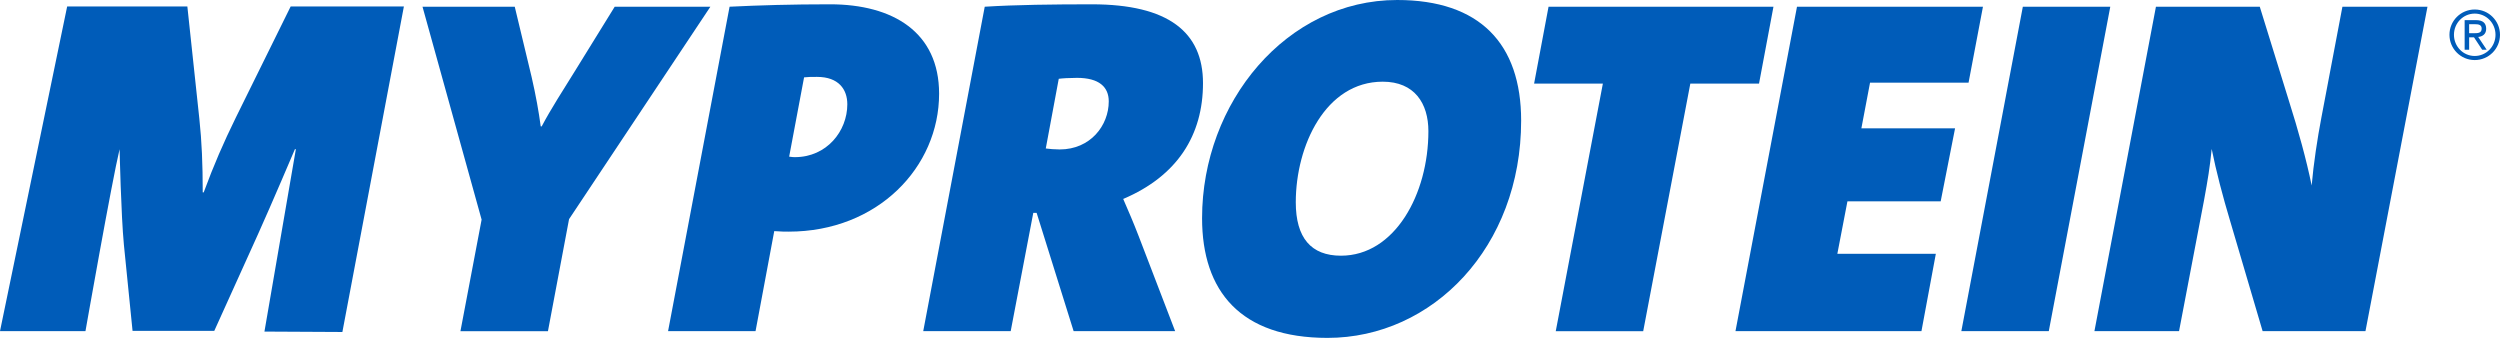 <?xml version="1.0" encoding="utf-8"?>
<!-- Generator: Adobe Illustrator 16.0.0, SVG Export Plug-In . SVG Version: 6.00 Build 0)  -->
<!DOCTYPE svg PUBLIC "-//W3C//DTD SVG 1.1//EN" "http://www.w3.org/Graphics/SVG/1.1/DTD/svg11.dtd">
<svg version="1.1" id="Layer_1" xmlns="http://www.w3.org/2000/svg" xmlns:xlink="http://www.w3.org/1999/xlink" x="0px" y="0px"
	 width="495.117px" height="66.917px" viewBox="0 0 495.117 66.917" enable-background="new 0 0 495.117 66.917"
	 xml:space="preserve">
<path fill="#005CB9" d="M112.7,43.4l-4.181,22.188H91.19l4.192-22.094L83.676,1.332h18.269l3.336,13.896
	c0.855,3.713,1.428,6.949,1.807,9.802h0.194c1.803-3.426,4.274-7.233,6.751-11.232l7.706-12.466h18.948L112.7,43.4z"/>
<path fill="#005CB9" d="M161.812,15.228c-1.144,0-1.807,0-2.568,0.093l-2.954,15.704c0.571,0.097,0.95,0.097,1.147,0.097
	c6.281,0,10.37-5.14,10.37-10.471C167.807,17.703,166.094,15.228,161.812,15.228 M156.197,45.875c-0.571,0-1.621,0-2.859-0.103
	l-3.706,19.814h-17.323l12.182-64.256c5.903-0.286,12.276-0.478,19.894-0.478c12.463,0,21.601,5.522,21.601,17.705
	C185.986,33.119,173.807,45.875,156.197,45.875"/>
<path fill="#005CB9" d="M213.298,15.42c-1.428,0-3.046,0.094-3.615,0.186l-2.571,13.801c0.668,0.095,1.81,0.191,2.758,0.191
	c6.094,0,9.716-4.757,9.716-9.518C219.586,17.227,217.678,15.42,213.298,15.42 M222.446,39.401c0.958,2.188,2.102,4.854,3.053,7.334
	l7.236,18.851h-20.106l-7.327-23.424h-0.664l-4.473,23.424h-17.322l12.181-64.254c5.996-0.384,13.704-0.478,21.227-0.478
	c15.146,0,21.999,5.523,21.999,15.61C238.25,26.744,233.203,34.833,222.446,39.401"/>
<path fill="#005CB9" d="M273.85,16.178c-11.328,0-17.225,12.659-17.225,23.889c0,7.052,3.043,10.573,8.945,10.573
	c10.664,0,17.318-12.188,17.318-24.658C282.889,20.462,280.128,16.178,273.85,16.178 M262.904,66.917
	c-17.223,0-24.837-9.23-24.837-23.711C238.067,20.273,254.814,0,276.703,0c16.371,0,24.555,8.661,24.555,23.887
	C301.258,48.931,283.75,66.917,262.904,66.917"/>
<polygon fill="#005CB9" points="348.369,16.56 334.762,16.56 325.432,65.587 308.112,65.587 317.443,16.56 303.824,16.56 
	306.685,1.332 351.228,1.332 "/>
<polygon fill="#005CB9" points="389.866,16.369 370.356,16.369 368.641,25.412 387.196,25.412 384.346,39.875 365.878,39.875 
	363.881,50.261 383.387,50.261 380.537,65.585 343.705,65.585 355.889,1.331 392.718,1.331 "/>
<polygon fill="#005CB9" points="405.755,65.585 388.437,65.585 400.616,1.331 417.935,1.331 "/>
<path fill="#005CB9" d="M468.473,65.585h-20.367l-6.373-21.613c-1.524-5.049-2.859-10.185-3.713-14.471
	c-0.382,3.81-0.759,5.996-1.522,10.188l-4.945,25.896h-16.758l12.182-64.254h20.564l5.804,18.749
	c1.809,5.711,3.427,11.516,4.472,16.656c0.383-4.375,1.143-9.325,1.902-13.321l4.189-22.084h16.846L468.473,65.585z"/>
<path fill="#005CB9" d="M58.595,29.546h-0.187c0,0-4.648,10.942-7.314,16.846l-8.66,19.141H26.252L24.54,48.498
	c-0.569-5.916-0.855-18.951-0.855-18.951c-1.519,6.278-6.758,36.029-6.758,36.029H0L13.301,1.283h23.804l2.377,22.266
	c0.479,4.472,0.668,8.947,0.668,14.56h0.189c2.002-5.425,3.904-9.804,6.377-14.848L57.565,1.283h22.423L67.808,65.75l-15.436-0.082
	L58.595,29.546z"/>
<path fill="#005CB9" d="M489.965,6.579c0.809,0,1.522-0.04,1.522-0.918c0-0.769-0.646-0.864-1.268-0.864h-1.216v1.782H489.965z
	 M488.114,3.988h2.268c1.296,0,1.997,0.553,1.997,1.715c0,1.037-0.688,1.524-1.579,1.618l1.674,2.523h-0.892l-1.617-2.455h-0.961
	v2.455h-0.89V3.988z M494.227,6.888c0-2.319-1.835-4.195-4.115-4.195s-4.115,1.876-4.115,4.195c0,2.322,1.835,4.198,4.115,4.198
	S494.227,9.209,494.227,6.888 M490.111,1.883c2.768,0,5.006,2.24,5.006,5.005c0,2.767-2.238,5.007-5.006,5.007
	c-2.765,0-5.004-2.24-5.004-5.007C485.107,4.123,487.347,1.883,490.111,1.883"/>
</svg>
